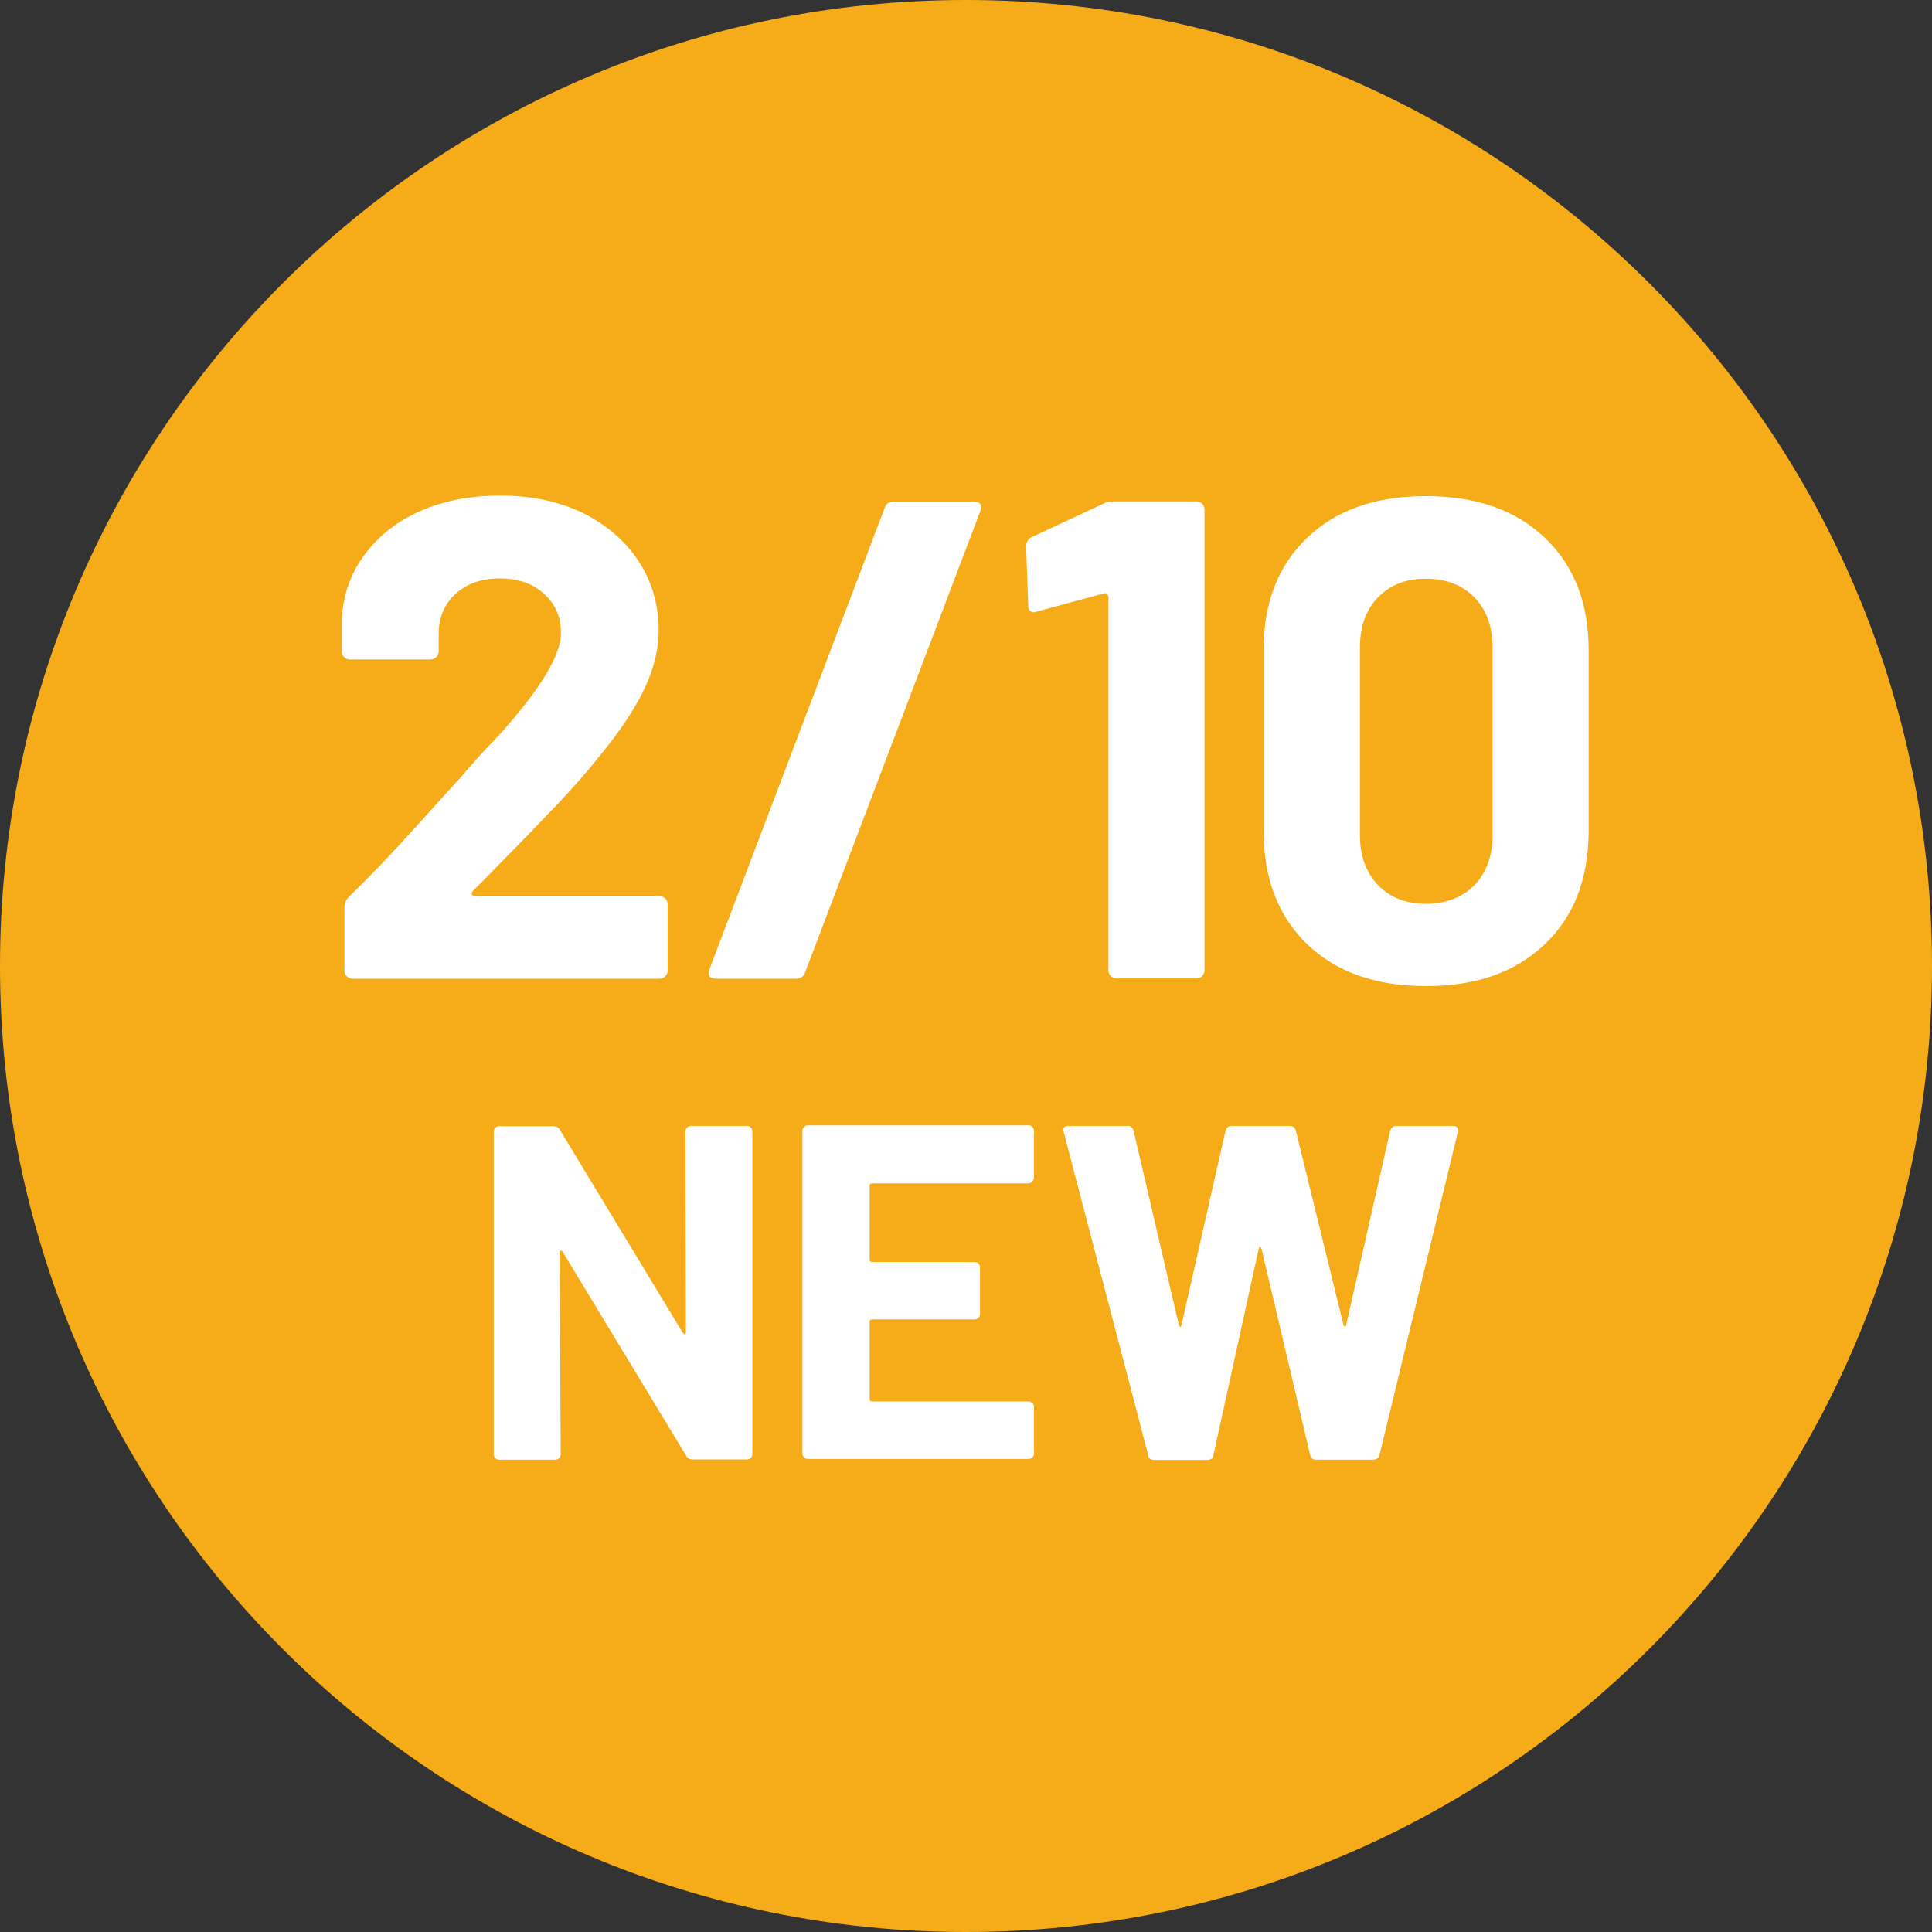 <?xml version="1.0" encoding="UTF-8"?>
<svg id="_レイヤー_2" data-name="レイヤー 2" xmlns="http://www.w3.org/2000/svg" viewBox="0 0 72.98 72.98">
  <rect x="0" y="0" width="72.98" height="72.98" fill="#333333" stroke="none"/>
  <defs>
    <style>
      .cls-1 {
        fill: #f6ac19;
      }

      .cls-2 {
        fill: #fff;
      }
    </style>
  </defs>
  <g id="_レイヤー_1-2" data-name="レイヤー 1">
    <g>
      <path class="cls-1" d="M0,36.49C0,16.34,16.34,0,36.49,0s36.49,16.34,36.49,36.49-16.33,36.49-36.49,36.49S0,56.65,0,36.49Z"/>
      <g>
        <path class="cls-2" d="M17.83,33.8s.05.05.1.05h6.98c.09,0,.16.03.22.09.06.06.09.13.09.22v2.5c0,.09-.03.16-.09.22-.06.06-.13.09-.22.09h-11.59c-.09,0-.16-.03-.22-.09-.06-.06-.09-.13-.09-.22v-2.37c0-.15.05-.28.15-.39.84-.82,1.7-1.72,2.57-2.69s1.42-1.57,1.65-1.82c.48-.57.97-1.11,1.47-1.62,1.56-1.73,2.34-3.02,2.34-3.86,0-.6-.21-1.09-.64-1.48-.43-.39-.99-.58-1.67-.58s-1.24.19-1.67.58c-.43.39-.64.9-.64,1.53v.64c0,.09-.03.16-.09.22-.06.06-.13.09-.22.09h-3.04c-.09,0-.16-.03-.22-.09s-.09-.13-.09-.22v-1.21c.05-.93.34-1.75.88-2.46.53-.71,1.24-1.26,2.12-1.64.88-.38,1.88-.57,2.97-.57,1.22,0,2.28.23,3.18.68.9.46,1.6,1.07,2.09,1.84.49.77.73,1.63.73,2.57,0,.72-.18,1.46-.54,2.21-.36.76-.9,1.57-1.62,2.45-.53.67-1.11,1.33-1.73,1.98-.62.65-1.54,1.6-2.75,2.83l-.39.39s-.04.07-.03.1Z"/>
        <path class="cls-2" d="M26.8,36.61l6.62-17.43c.05-.15.17-.23.36-.23h2.99c.26,0,.34.12.26.36l-6.62,17.43c-.05.15-.17.23-.36.23h-2.99c-.26,0-.34-.12-.26-.36Z"/>
        <path class="cls-2" d="M42.07,18.94h3.12c.09,0,.16.03.22.09.06.06.09.13.09.22v17.4c0,.09-.03.16-.09.22-.06.06-.13.09-.22.09h-3.01c-.09,0-.16-.03-.22-.09-.06-.06-.09-.13-.09-.22v-14.11s-.02-.07-.05-.1c-.03-.03-.07-.04-.1-.03l-2.55.69-.1.03c-.15,0-.23-.09-.23-.28l-.08-2.21c0-.17.08-.29.23-.36l2.7-1.26c.09-.05.21-.08.39-.08Z"/>
        <path class="cls-2" d="M49.38,35.67c-1.1-1.06-1.65-2.49-1.65-4.31v-6.8c0-1.79.55-3.2,1.65-4.25s2.59-1.57,4.48-1.57,3.39.52,4.49,1.57c1.11,1.05,1.66,2.46,1.66,4.25v6.8c0,1.82-.55,3.26-1.66,4.31-1.11,1.06-2.6,1.58-4.49,1.58s-3.38-.53-4.48-1.58ZM55.7,33.43c.45-.47.68-1.1.68-1.89v-7.08c0-.79-.23-1.42-.68-1.89-.46-.47-1.07-.71-1.84-.71s-1.36.24-1.81.71c-.46.47-.68,1.1-.68,1.89v7.08c0,.79.23,1.42.68,1.89.45.47,1.06.71,1.81.71s1.39-.24,1.84-.71Z"/>
        <path class="cls-2" d="M25.95,42.59s.09-.06.15-.06h2.11c.06,0,.11.02.15.06.04.04.06.09.06.15v12.18c0,.06-.02.11-.06.15s-.09.06-.15.06h-2.04c-.12,0-.2-.05-.25-.14l-4.67-7.71s-.05-.05-.07-.04c-.02,0-.04.03-.04.08l.04,7.61c0,.06-.02.11-.06.15-.04.04-.09.06-.15.06h-2.11c-.06,0-.11-.02-.15-.06-.04-.04-.06-.09-.06-.15v-12.18c0-.06.02-.11.06-.15.04-.04.09-.06.15-.06h2.04c.12,0,.2.05.25.14l4.65,7.68s.05.05.07.04c.02,0,.04-.03.04-.08l-.02-7.57c0-.06.02-.11.06-.15Z"/>
        <path class="cls-2" d="M39,44.64s-.09.06-.15.06h-5.91c-.06,0-.09.03-.09.09v2.79c0,.06.03.09.09.09h3.87c.06,0,.11.02.15.06.04.04.06.09.06.15v1.75c0,.06-.02.11-.06.15s-.09.06-.15.06h-3.87c-.06,0-.09.03-.09.09v2.92c0,.06.03.09.09.09h5.91c.06,0,.11.02.15.06s.06.09.06.15v1.75c0,.06-.02.11-.06.15s-.09.06-.15.06h-8.33c-.06,0-.11-.02-.15-.06-.04-.04-.06-.09-.06-.15v-12.18c0-.06.02-.11.06-.15.04-.04.09-.06.15-.06h8.33c.06,0,.11.02.15.06.04.04.06.09.06.15v1.75c0,.06-.02.11-.06.15Z"/>
        <path class="cls-2" d="M43.37,54.96l-3.19-12.2-.02-.07c0-.11.07-.16.2-.16h2.23c.12,0,.2.06.23.18l1.71,7.34s.03.07.05.07.04-.02.05-.07l1.66-7.32c.04-.13.11-.2.23-.2h2.18c.13,0,.22.06.25.18l1.8,7.34s.03.06.05.06c.02,0,.04-.01.05-.06l1.66-7.32c.04-.13.11-.2.23-.2h2.13c.17,0,.23.08.2.23l-2.96,12.2c-.04.12-.12.18-.25.18h-2.14c-.12,0-.2-.06-.23-.18l-1.84-7.8s-.03-.07-.05-.07-.04.02-.05.07l-1.71,7.79c-.02.13-.1.2-.23.2h-2c-.13,0-.22-.06-.25-.18Z"/>
      </g>
    </g>
  </g>
</svg>